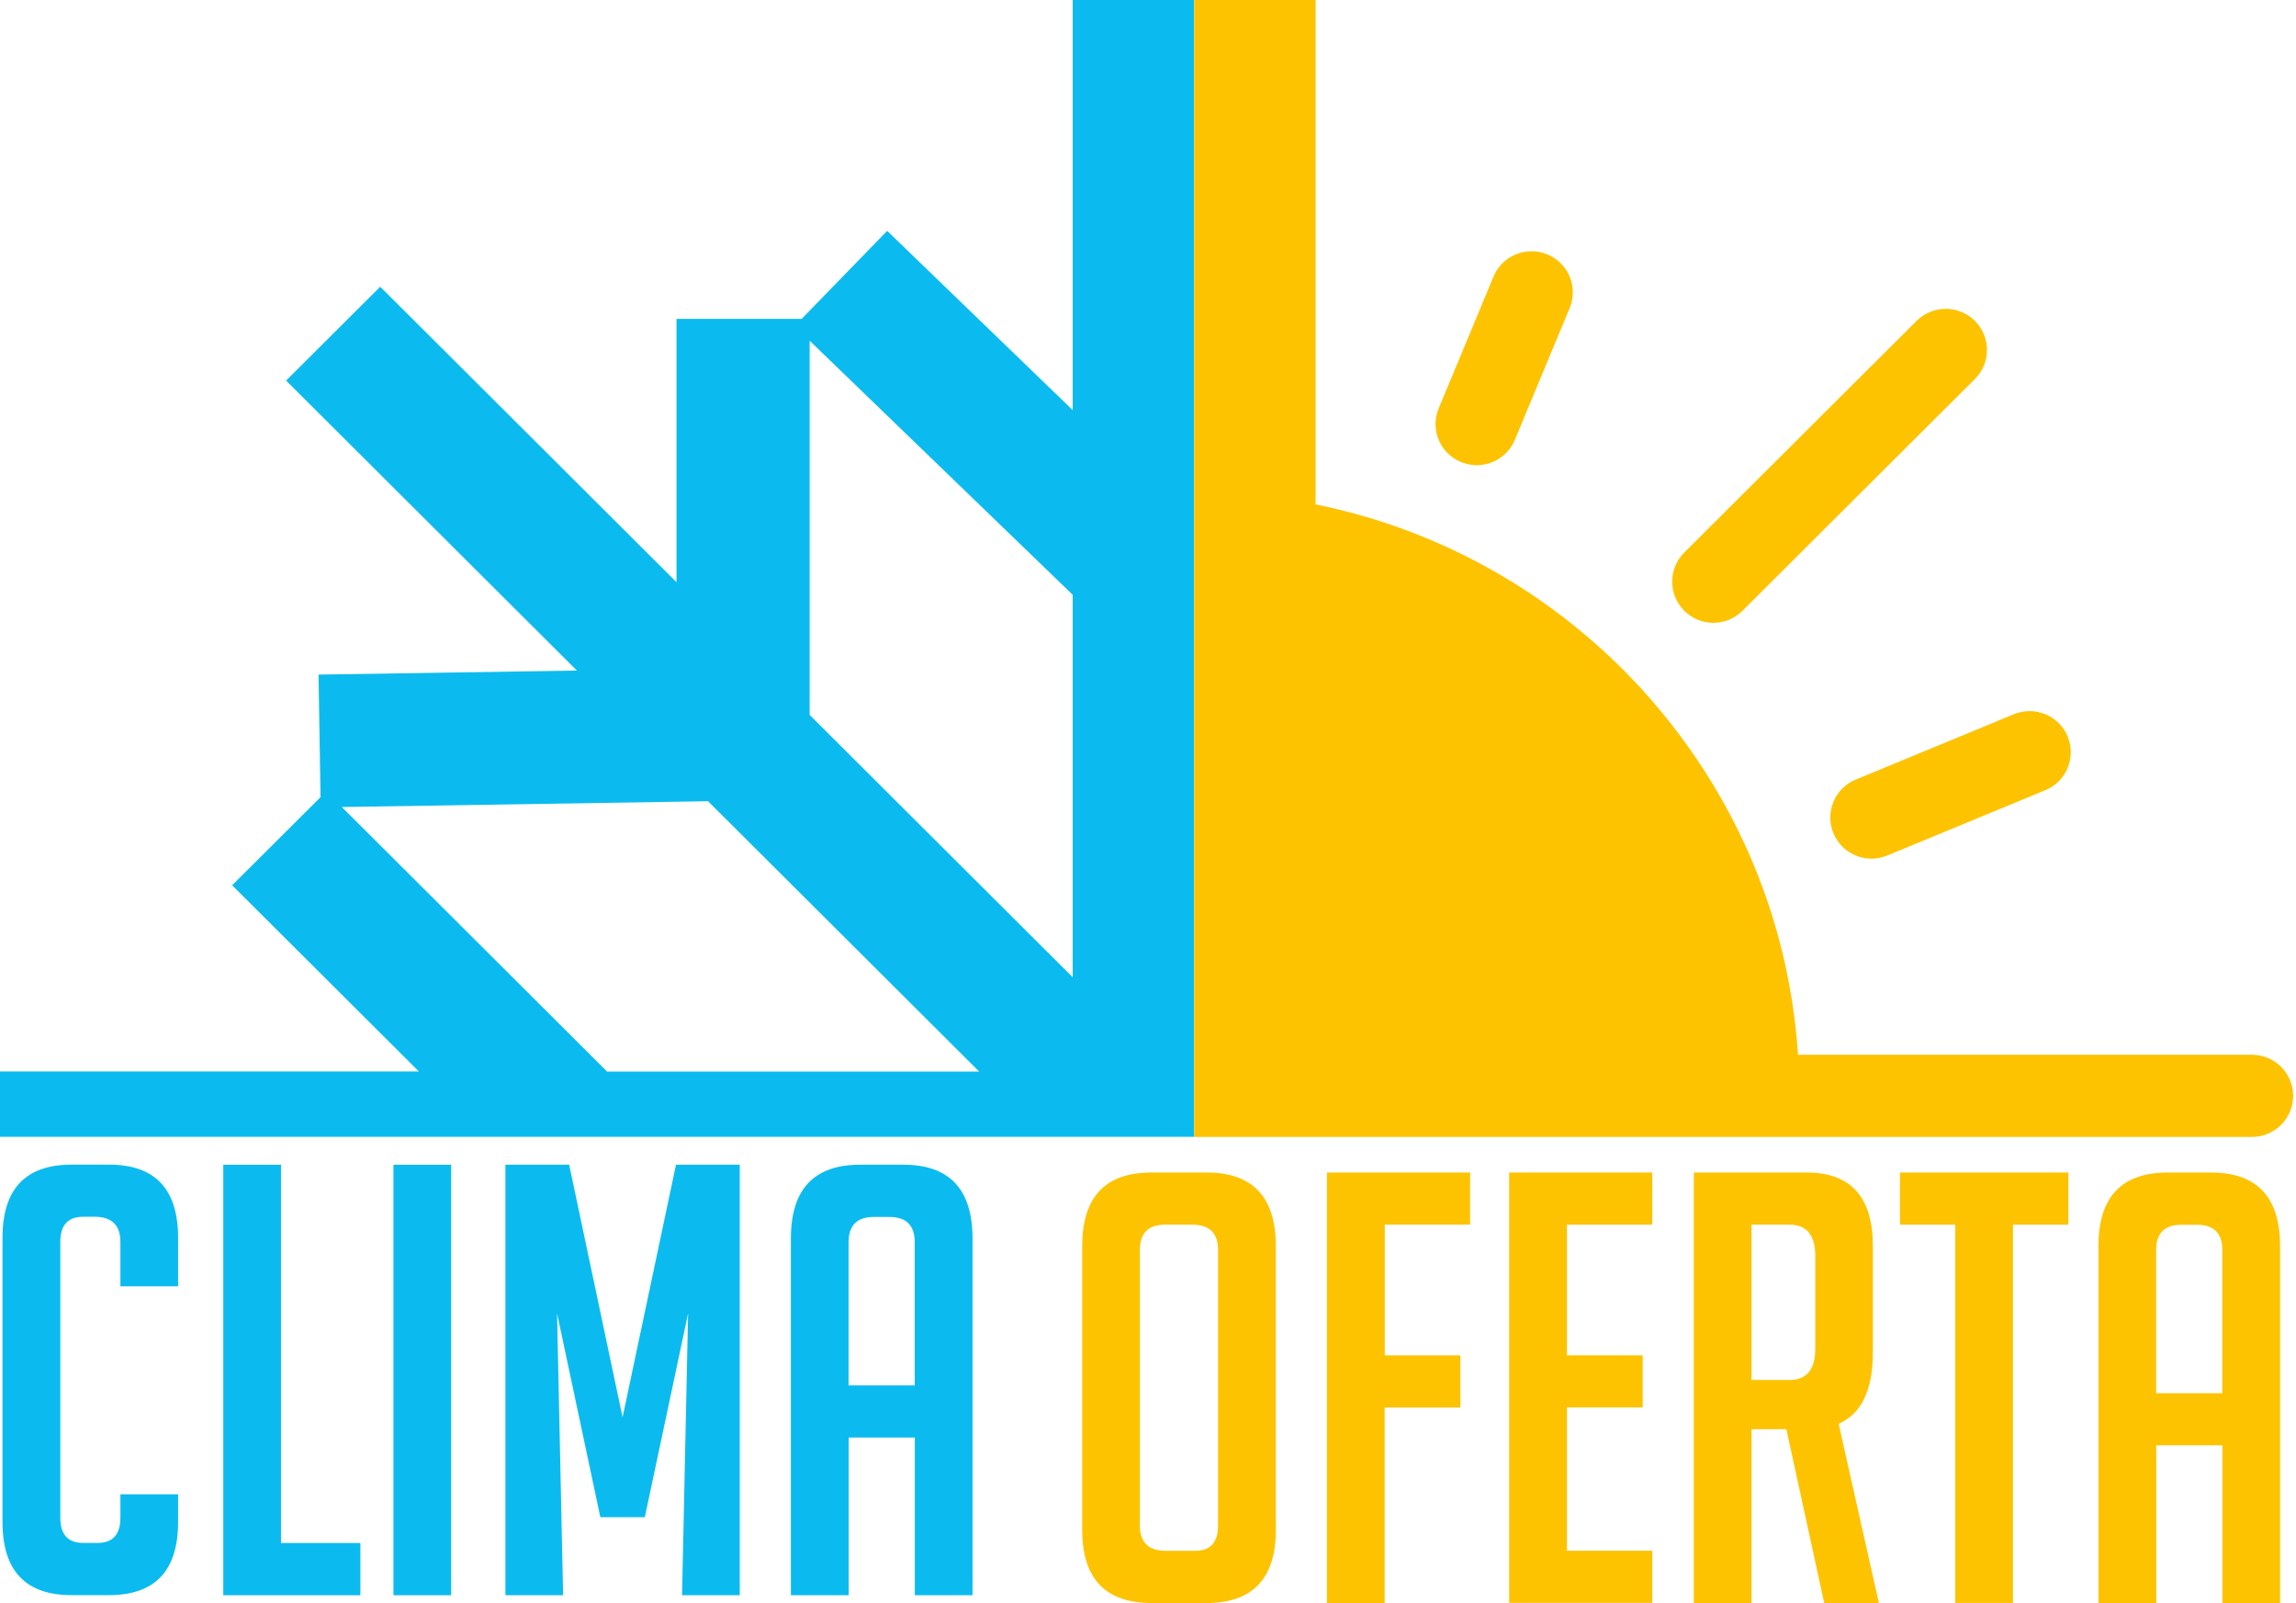 <svg width="202" height="141" viewBox="0 0 202 141" fill="none" xmlns="http://www.w3.org/2000/svg">
<path d="M15.669 131.446V133.871C15.669 138.163 13.641 140.305 9.583 140.305H6.306C2.249 140.305 0.22 138.163 0.22 133.871V108.871C0.22 104.579 2.249 102.438 6.306 102.438H9.583C13.641 102.438 15.669 104.579 15.669 108.871V113.144H10.593V109.237C10.593 107.763 9.831 107.022 8.317 107.022H7.316C5.976 107.022 5.306 107.763 5.306 109.237V133.496C5.306 134.97 5.976 135.711 7.316 135.711H8.583C9.923 135.711 10.593 134.97 10.593 133.496V131.437H15.669V131.446Z" fill="#0BBBEF"/>
<path d="M31.706 140.314H19.645V102.446H24.721V135.72H31.706V140.304V140.314Z" fill="#0BBBEF"/>
<path d="M34.616 140.314V102.446H39.693V140.314H34.616Z" fill="#0BBBEF"/>
<path d="M54.765 124.702L59.474 102.446H65.083V140.314H60.007L60.539 115.523L56.73 133.45H52.819L49.01 115.523L49.542 140.314H44.466V102.446H50.074L54.783 124.702H54.765Z" fill="#0BBBEF"/>
<path d="M74.657 140.314H69.581V108.934C69.581 104.606 71.609 102.446 75.667 102.446H79.476C83.534 102.446 85.562 104.606 85.562 108.934V140.314H80.486V126.44H74.666V140.314H74.657ZM80.477 121.856V109.255C80.477 107.781 79.733 107.04 78.255 107.04H76.879C75.401 107.04 74.657 107.781 74.657 109.255V121.856H80.477Z" fill="#0BBBEF"/>
<path d="M101.351 141C97.257 141 95.21 138.859 95.21 134.567V109.621C95.21 105.292 97.239 103.133 101.296 103.133H106.161C110.219 103.133 112.247 105.292 112.247 109.621V134.567C112.247 138.859 110.2 141 106.115 141H101.351ZM102.563 136.406H105.151C106.492 136.406 107.162 135.665 107.162 134.192V109.932C107.162 108.459 106.4 107.718 104.885 107.718H102.508C101.03 107.718 100.286 108.459 100.286 109.932V134.192C100.286 135.665 101.048 136.406 102.563 136.406Z" fill="#FDC300"/>
<path d="M128.486 119.22V123.805H121.821V141H116.745V103.133H129.339V107.718H121.831V119.211H128.495L128.486 119.22Z" fill="#FDC300"/>
<path d="M132.773 141V103.133H145.367V107.718H137.858V119.211H144.523V123.796H137.858V136.397H145.367V140.982H132.773V141Z" fill="#FDC300"/>
<path d="M149.011 103.133H158.953C162.836 103.133 164.773 105.292 164.773 109.621V118.955C164.773 122.259 163.772 124.354 161.762 125.233L165.305 141H160.495L157.163 125.709H154.097V141H149.02V103.133H149.011ZM154.097 121.38H157.429C158.944 121.38 159.705 120.465 159.705 118.635V110.463C159.705 108.633 158.944 107.718 157.429 107.718H154.097V121.38Z" fill="#FDC300"/>
<path d="M177.1 107.718V140.991H172.024V107.718H167.159V103.133H181.975V107.718H177.11H177.1Z" fill="#FDC300"/>
<path d="M189.695 141H184.619V109.621C184.619 105.292 186.647 103.133 190.705 103.133H194.514C198.572 103.133 200.6 105.292 200.6 109.621V141H195.524V127.127H189.704V141H189.695ZM195.515 122.542V109.941C195.515 108.468 194.771 107.727 193.293 107.727H191.917C190.439 107.727 189.695 108.468 189.695 109.941V122.542H195.515Z" fill="#FDC300"/>
<path d="M94.375 0V36.074L78.053 20.306L70.526 28.048H59.52V51.209L33.45 25.22L25.17 33.475L50.754 58.979L28.025 59.336L28.2 70.116L20.424 77.867L36.856 94.247H0V99.994H105.051V0H94.366H94.375ZM62.292 70.473L86.15 94.256H53.416L30.072 70.985L62.292 70.473ZM94.375 52.317V85.956L71.233 62.886V29.97L94.375 52.317Z" fill="#0BBBEF"/>
<path d="M128.541 40.64C128.991 40.823 129.468 40.915 129.927 40.915C131.35 40.915 132.699 40.073 133.278 38.682L138.097 27.097C138.868 25.248 137.987 23.134 136.132 22.375C134.287 21.615 132.158 22.484 131.396 24.333L126.576 35.918C125.805 37.767 126.687 39.881 128.541 40.64Z" fill="#FDC300"/>
<path d="M150.746 54.779C151.673 54.779 152.601 54.422 153.307 53.717L173.75 33.338C175.164 31.928 175.164 29.641 173.75 28.222C172.337 26.813 170.042 26.813 168.619 28.222L148.176 48.602C146.762 50.011 146.762 52.299 148.176 53.717C148.883 54.422 149.81 54.779 150.737 54.779H150.746Z" fill="#FDC300"/>
<path d="M161.303 73.291C161.881 74.682 163.231 75.524 164.654 75.524C165.113 75.524 165.59 75.432 166.04 75.249L179.947 69.502C181.801 68.743 182.673 66.62 181.911 64.78C181.149 62.932 179.02 62.063 177.174 62.822L163.268 68.569C161.413 69.329 160.541 71.452 161.303 73.291Z" fill="#FDC300"/>
<path d="M198.113 92.774H158.191C157.907 88.564 157.145 84.483 155.933 80.594C155.41 78.928 154.813 77.299 154.143 75.716C153.133 73.337 151.949 71.04 150.618 68.853C148.837 65.934 146.781 63.197 144.495 60.681C137.032 52.491 127.036 46.652 115.745 44.364V0H105.06V46.991V100.003H193.312H198.122C200.123 100.003 201.748 98.383 201.748 96.388C201.748 94.394 200.123 92.774 198.122 92.774H198.113Z" fill="#FDC300"/>
</svg>
